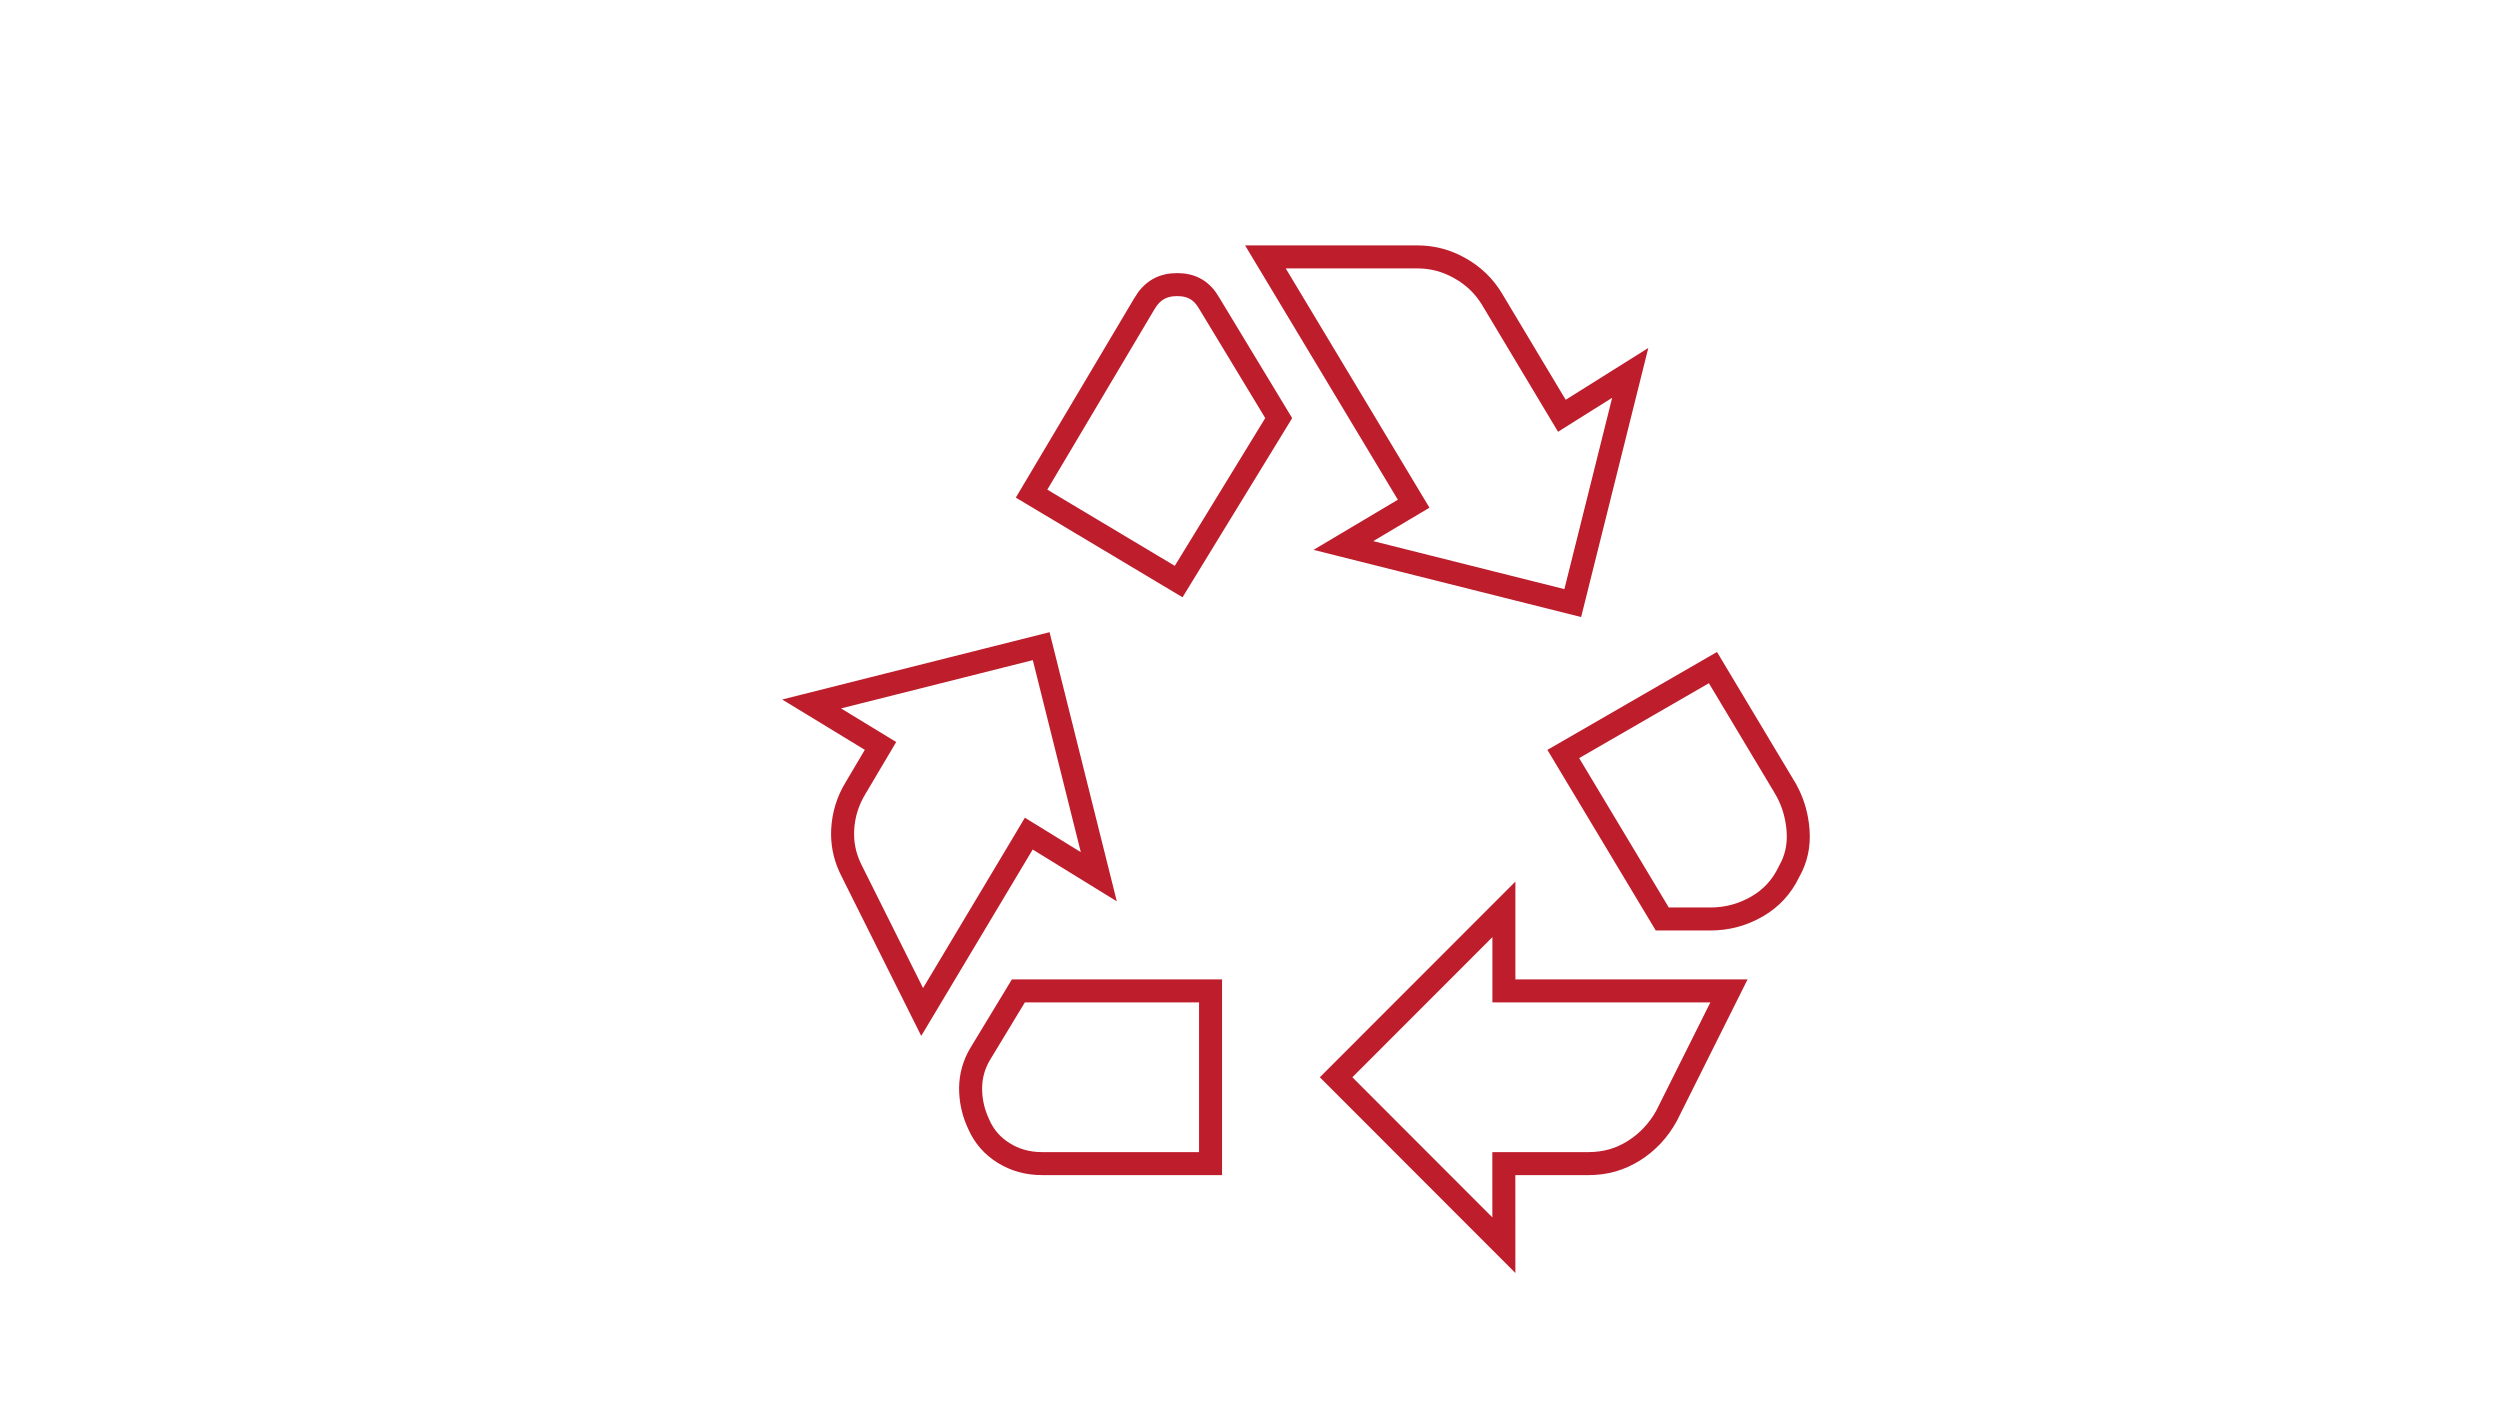 <svg width="163" height="93" viewBox="0 0 163 93" fill="none" xmlns="http://www.w3.org/2000/svg">
<mask id="mask0_7_35548" style="mask-type:alpha" maskUnits="userSpaceOnUse" x="0" y="0" width="163" height="93">
<rect width="163" height="93" fill="white"/>
</mask>
<g mask="url(#mask0_7_35548)">
<path d="M98.054 64.607H112.728L108.658 72.754C108.133 73.705 107.425 74.461 106.526 75.029C105.64 75.587 104.665 75.867 103.583 75.867H98.05V76.617L98.052 81.186L87.114 70.237L98.054 59.29V64.607ZM78.928 64.607V75.867H67.938C67.007 75.867 66.18 75.634 65.439 75.174C64.698 74.712 64.164 74.097 63.821 73.32L63.818 73.312L63.815 73.304L63.688 73.016C63.413 72.342 63.28 71.651 63.283 70.939C63.292 70.144 63.498 69.409 63.905 68.722L66.398 64.607H78.928ZM71.642 57.163L67.725 54.751L67.077 54.352L66.688 55.005L60.124 65.981L55.558 56.838L55.555 56.831L55.552 56.825L55.393 56.496C55.05 55.726 54.901 54.927 54.943 54.091C54.995 53.119 55.271 52.222 55.776 51.391L55.781 51.383L57.031 49.272L57.409 48.634L56.776 48.249L52.917 45.898L67.885 42.13L71.642 57.163ZM116.387 51.38V51.381C116.81 52.1 117.081 52.89 117.195 53.759L117.234 54.136C117.309 55.12 117.115 56.001 116.663 56.799L116.65 56.822L116.639 56.846C116.171 57.824 115.482 58.57 114.561 59.102C113.62 59.644 112.612 59.916 111.525 59.918H108.38L101.926 49.161L111.684 43.527L116.387 51.38ZM92.416 16.75C93.399 16.75 94.32 16.995 95.19 17.489L95.193 17.491C96.067 17.982 96.756 18.645 97.27 19.489L101.44 26.452L101.834 27.109L102.482 26.702L106.291 24.312L102.544 39.321L87.589 35.566L91.522 33.227L92.17 32.842L91.782 32.196L82.505 16.75H92.416ZM76.751 18.556C77.701 18.556 78.367 18.943 78.842 19.773L78.852 19.789L83.372 27.26L76.849 37.918L67.258 32.185L74.62 19.791L74.621 19.789C75.119 18.945 75.802 18.556 76.751 18.556Z" stroke="#BE1D2C" stroke-width="1.5"/>
</g>
</svg>

